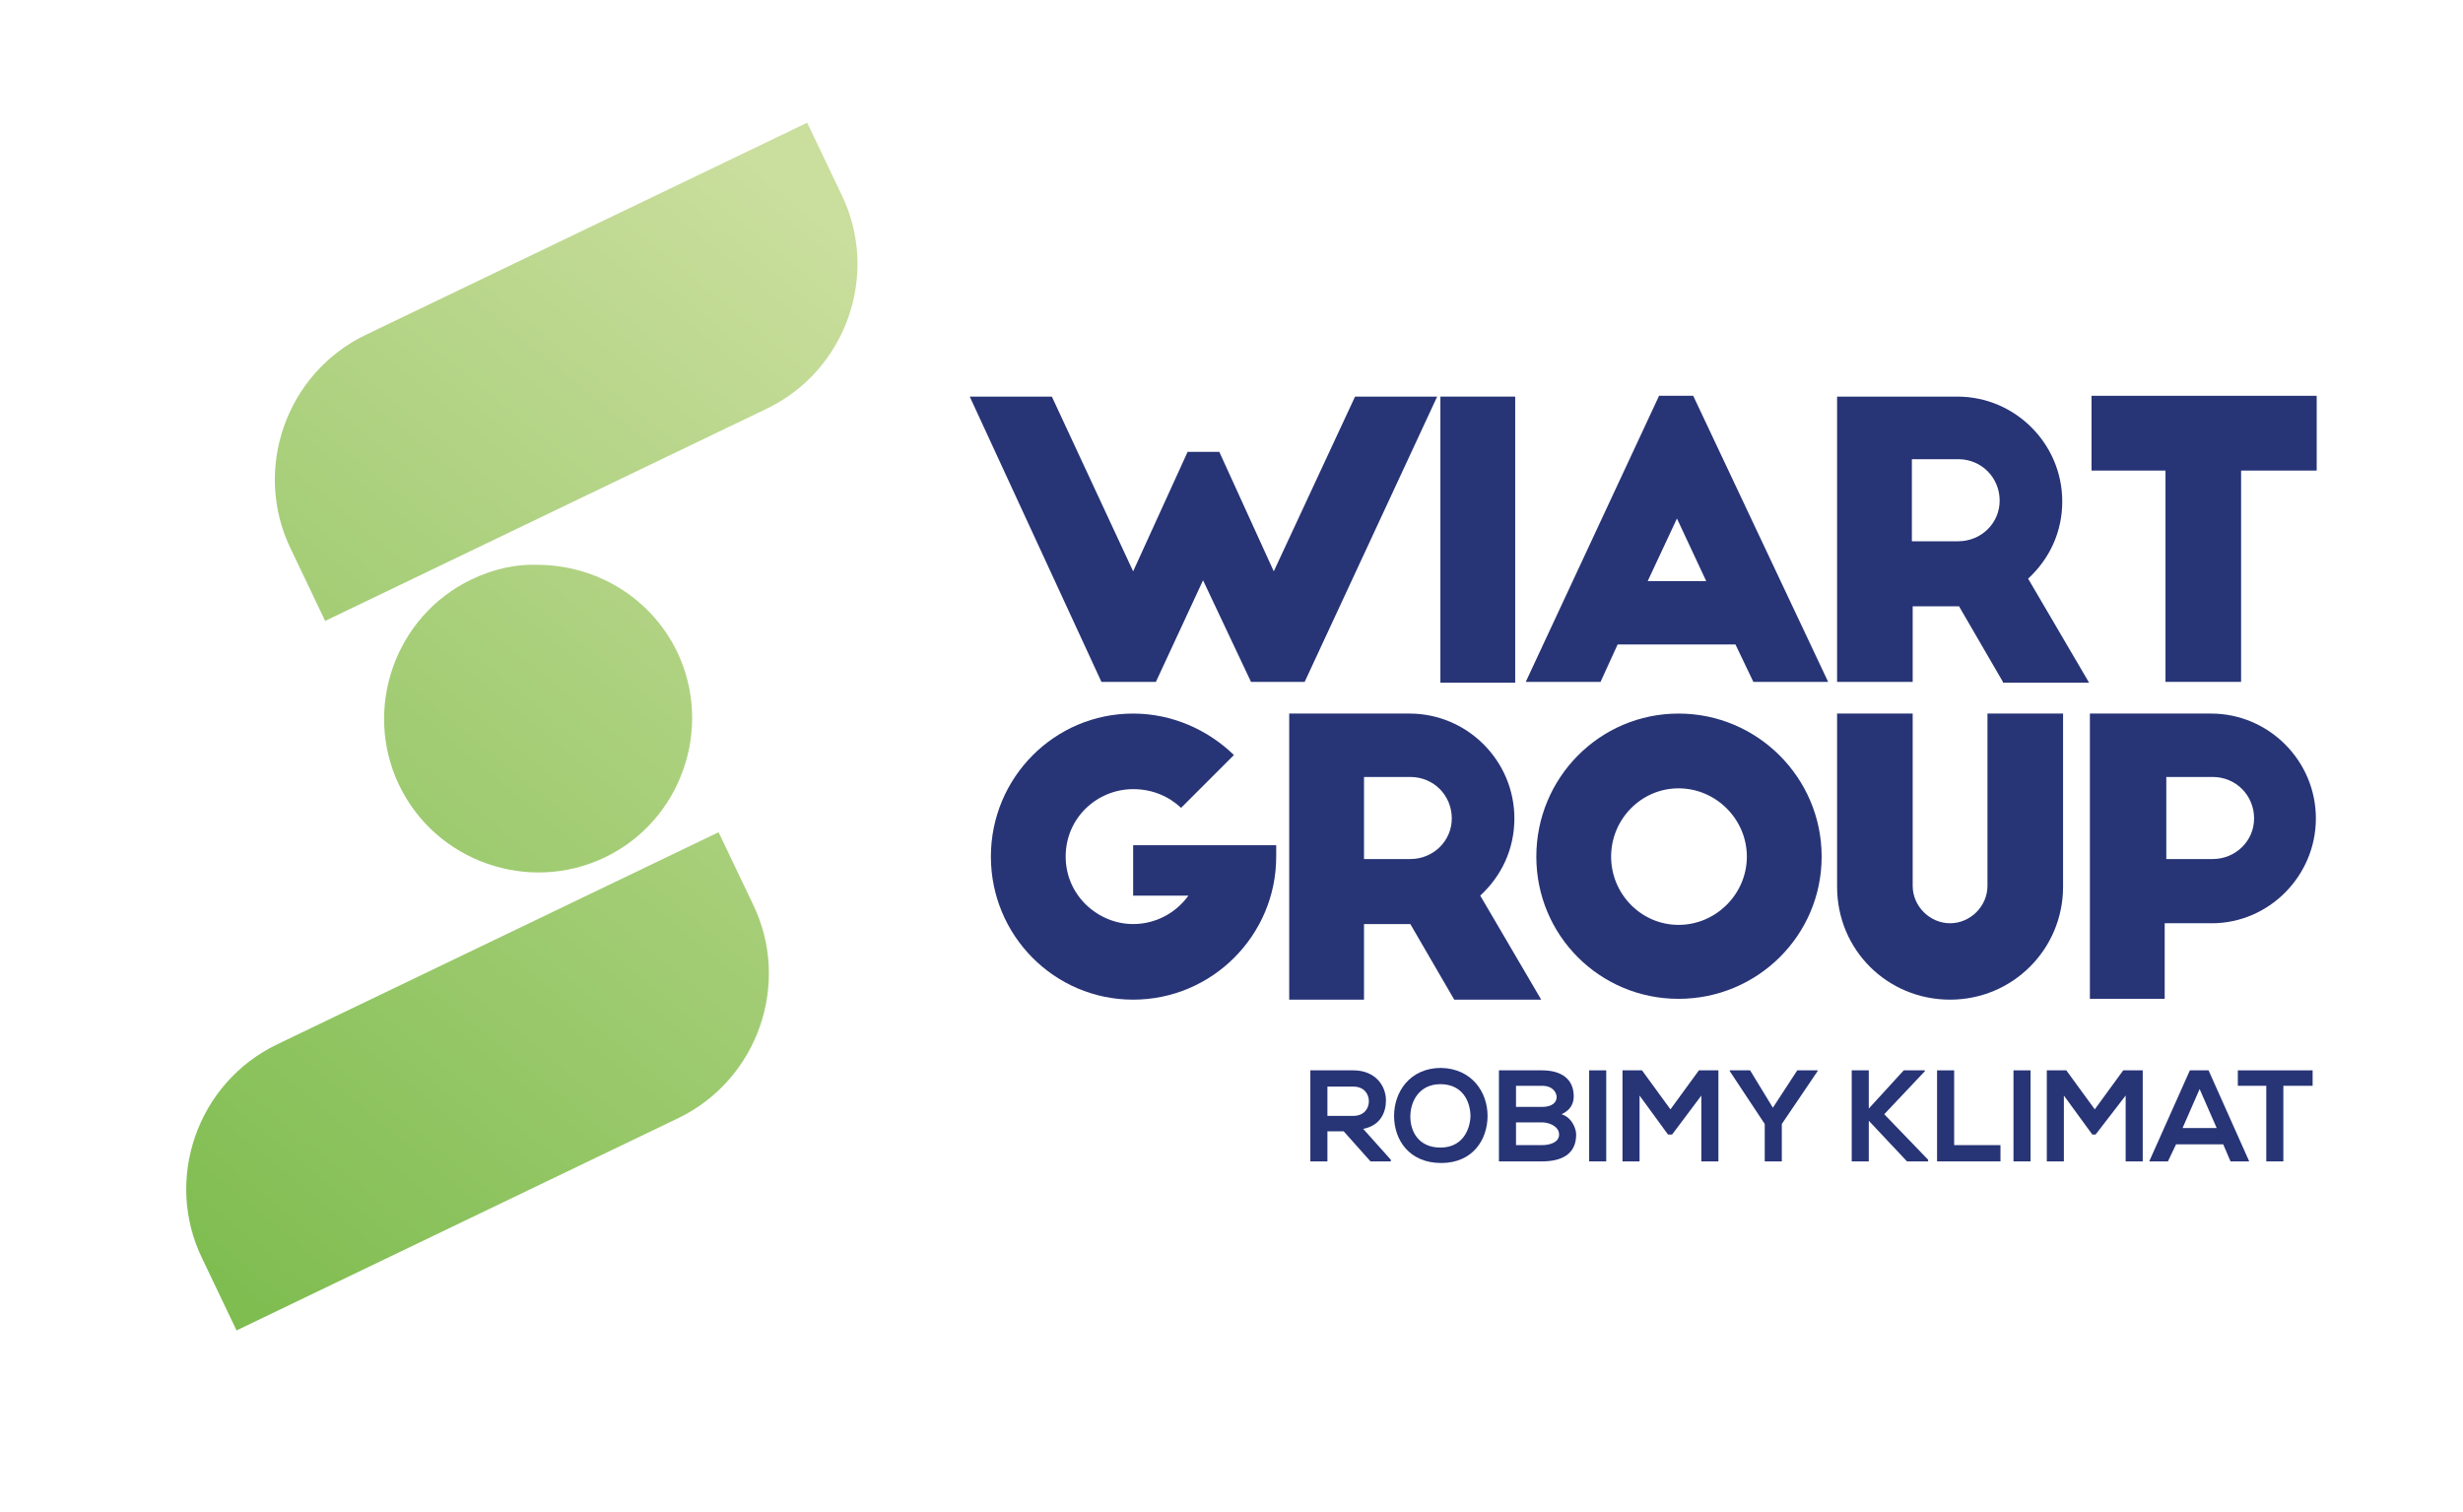 <?xml version="1.0" encoding="utf-8"?>
<!-- Generator: Adobe Illustrator 25.1.0, SVG Export Plug-In . SVG Version: 6.00 Build 0)  -->
<svg version="1.1" id="Warstwa_1" xmlns="http://www.w3.org/2000/svg" xmlns:xlink="http://www.w3.org/1999/xlink" x="0px" y="0px"
	 viewBox="0 0 303 186" style="enable-background:new 0 0 303 186;" xml:space="preserve">
<style type="text/css">
	.st0{clip-path:url(#SVGID_2_);fill:url(#SVGID_3_);}
	.st1{clip-path:url(#SVGID_5_);fill:url(#SVGID_6_);}
	.st2{clip-path:url(#SVGID_8_);fill:url(#SVGID_9_);}
	.st3{clip-path:url(#SVGID_11_);fill:#273476;}
</style>
<g>
	<defs>
		<path id="SVGID_1_" d="M45,41.2c-9.8,4.7-14,16.6-9.2,26.4l4.2,8.8l54.3-26.1c9.8-4.7,14-16.6,9.2-26.4l-4.2-8.8L45,41.2z"/>
	</defs>
	<clipPath id="SVGID_2_">
		<use xlink:href="#SVGID_1_"  style="overflow:visible;"/>
	</clipPath>
	
		<linearGradient id="SVGID_3_" gradientUnits="userSpaceOnUse" x1="-267" y1="387" x2="-266" y2="387" gradientTransform="matrix(99.687 -121.97 -121.97 -99.687 73810.695 6153.858)">
		<stop  offset="0" style="stop-color:#7BBB4C"/>
		<stop  offset="1" style="stop-color:#CADE9D"/>
	</linearGradient>
	<polygon class="st0" points="1,51.8 61.9,-22.8 138.3,39.6 77.3,114.2 	"/>
</g>
<g>
	<defs>
		<path id="SVGID_4_" d="M34.1,128.5c-9.8,4.7-14,16.6-9.2,26.4l4.2,8.8l54.3-26.1c9.8-4.7,14-16.6,9.2-26.4l-4.2-8.8L34.1,128.5z"
			/>
	</defs>
	<clipPath id="SVGID_5_">
		<use xlink:href="#SVGID_4_"  style="overflow:visible;"/>
	</clipPath>
	
		<linearGradient id="SVGID_6_" gradientUnits="userSpaceOnUse" x1="-267" y1="387" x2="-266" y2="387" gradientTransform="matrix(99.687 -121.97 -121.97 -99.687 73846.922 6183.466)">
		<stop  offset="0" style="stop-color:#7BBB4C"/>
		<stop  offset="1" style="stop-color:#CADE9D"/>
	</linearGradient>
	<polygon class="st1" points="-9.9,139.1 51,64.5 127.4,126.9 66.4,201.5 	"/>
</g>
<g>
	<defs>
		<path id="SVGID_7_" d="M58,71.3c-9.4,4.5-13.4,15.9-8.9,25.3c4.5,9.4,15.9,13.4,25.3,8.9c9.4-4.5,13.4-15.9,8.9-25.3
			c-3.3-6.8-10.1-10.7-17.2-10.7C63.5,69.4,60.7,70,58,71.3"/>
	</defs>
	<clipPath id="SVGID_8_">
		<use xlink:href="#SVGID_7_"  style="overflow:visible;"/>
	</clipPath>
	
		<linearGradient id="SVGID_9_" gradientUnits="userSpaceOnUse" x1="-267" y1="386.995" x2="-266" y2="386.995" gradientTransform="matrix(99.687 -121.97 -121.97 -99.687 73829.57 6169.283)">
		<stop  offset="0" style="stop-color:#7BBB4C"/>
		<stop  offset="1" style="stop-color:#CADE9D"/>
	</linearGradient>
	<polygon class="st2" points="24.7,93.7 62,48.2 107.8,85.6 70.6,131.2 	"/>
</g>
<g>
	<defs>
		<rect id="SVGID_10_" x="-267" y="-208.3" width="841.9" height="595.3"/>
	</defs>
	<clipPath id="SVGID_11_">
		<use xlink:href="#SVGID_10_"  style="overflow:visible;"/>
	</clipPath>
	<polygon class="st3" points="148,71.4 142.2,83.9 135.5,83.9 119.3,48.8 129.4,48.8 139.4,70.3 146.1,55.6 150,55.6 156.7,70.3 
		166.7,48.8 176.8,48.8 160.5,83.9 153.9,83.9 	"/>
	<rect x="177.2" y="48.8" class="st3" width="9.2" height="35.2"/>
	<path class="st3" d="M187.7,83.9l16.4-35.2h4.2l16.6,35.2h-9.2l-2.2-4.6H199l-2.1,4.6H187.7z M202.7,71.5h7.2l-3.6-7.7L202.7,71.5z
		"/>
	<path class="st3" d="M246.4,83.9l-5.4-9.3h-5.7v9.3H226V48.8h14.8c7.1,0,12.9,5.8,12.9,12.9c0,3.8-1.6,7.1-4.2,9.5l7.5,12.8H246.4z
		 M235.2,66.6h5.7c2.8,0,5.1-2.2,5.1-5c0-2.8-2.2-5.1-5.1-5.1h-5.7V66.6z"/>
	<polygon class="st3" points="257.3,48.7 285,48.7 285,57.9 275.7,57.9 275.7,83.9 266.4,83.9 266.4,57.9 257.3,57.9 	"/>
	<path class="st3" d="M157,104.1v1.3c0,9.7-7.9,17.6-17.6,17.6c-9.7,0-17.5-7.9-17.5-17.6c0-9.7,7.8-17.6,17.5-17.6
		c4.8,0,9.2,2,12.4,5.1l-6.5,6.5c-1.5-1.4-3.5-2.3-5.9-2.3c-4.4,0-8.3,3.5-8.3,8.3c0,4.8,4,8.3,8.3,8.3c2.8,0,5.3-1.4,6.8-3.5h-6.8
		v-6.2H157z"/>
	<path class="st3" d="M178.9,123l-5.4-9.3h-5.7v9.3h-9.2V87.8h14.8c7.1,0,12.9,5.8,12.9,12.9c0,3.8-1.6,7.1-4.2,9.5l7.5,12.8H178.9z
		 M167.8,105.7h5.7c2.8,0,5.1-2.2,5.1-5c0-2.8-2.2-5.1-5.1-5.1h-5.7V105.7z"/>
	<path class="st3" d="M206.5,87.8c9.7,0,17.6,7.9,17.6,17.6c0,9.7-7.9,17.5-17.6,17.5c-9.7,0-17.5-7.8-17.5-17.5
		C189,95.7,196.8,87.8,206.5,87.8 M206.5,97c-4.6,0-8.3,3.8-8.3,8.4c0,4.6,3.7,8.4,8.3,8.4c4.6,0,8.4-3.8,8.4-8.4
		C214.9,100.8,211.1,97,206.5,97"/>
	<path class="st3" d="M235.3,109c0,2.5,2.1,4.6,4.6,4.6c2.5,0,4.6-2.1,4.6-4.6V87.8h9.3v21.3c0,7.7-6.2,13.9-13.9,13.9
		c-7.7,0-13.9-6.1-13.9-13.9V87.8h9.3V109z"/>
	<path class="st3" d="M257.2,87.8h14.8c7.1,0,12.9,5.8,12.9,12.9c0,7.1-5.8,12.9-12.8,12.9h-5.8v9.3h-9.2V87.8z M266.5,105.7h5.7
		c2.8,0,5.1-2.2,5.1-5c0-2.8-2.2-5.1-5.1-5.1h-5.7V105.7z"/>
	<path class="st3" d="M171.1,142.9h-2.5l-3.3-3.7h-2v3.7h-2.1v-11.2c1.8,0,3.5,0,5.3,0c2.6,0,4,1.8,4,3.7c0,1.5-0.7,3.1-2.8,3.5
		l3.4,3.8V142.9z M163.3,133.7v3.6h3.2c1.3,0,1.9-0.9,1.9-1.8c0-0.9-0.6-1.8-1.9-1.8H163.3z"/>
	<path class="st3" d="M183,137.3c0,2.9-1.8,5.8-5.7,5.8s-5.8-2.8-5.8-5.8c0-2.9,1.9-5.9,5.8-5.9C181.1,131.5,183,134.4,183,137.3
		 M173.5,137.4c0,1.8,1,3.8,3.7,3.8c2.6,0,3.6-2,3.7-3.8c0-1.9-1-4-3.7-4C174.6,133.4,173.5,135.5,173.5,137.4"/>
	<path class="st3" d="M193.6,134.9c0,0.9-0.4,1.7-1.5,2.2c1.3,0.4,1.8,1.8,1.8,2.5c0,2.5-1.9,3.3-4.2,3.3h-5.3v-11.2h5.3
		C192,131.7,193.6,132.7,193.6,134.9 M186.5,136.2h3.2c1.3,0,1.8-0.6,1.8-1.2c0-0.5-0.4-1.4-1.8-1.4h-3.2V136.2z M186.5,140.9h3.2
		c0.9,0,2.1-0.3,2.1-1.3c0-1-1.2-1.5-2.1-1.5h-3.2V140.9z"/>
	<rect x="195.5" y="131.7" class="st3" width="2.1" height="11.2"/>
	<polygon class="st3" points="209.3,134.8 205.7,139.6 205.2,139.6 201.7,134.8 201.7,142.9 199.6,142.9 199.6,131.7 202,131.7 
		205.5,136.5 209,131.7 211.4,131.7 211.4,142.9 209.3,142.9 	"/>
	<polygon class="st3" points="218.1,136.3 221.1,131.7 223.6,131.7 223.6,131.8 219.2,138.3 219.2,142.9 217.1,142.9 217.1,138.3 
		212.8,131.8 212.8,131.7 215.3,131.7 	"/>
	<polygon class="st3" points="236.8,131.8 231.8,137.1 237.2,142.7 237.2,142.9 234.6,142.9 229.9,137.9 229.9,142.9 227.8,142.9 
		227.8,131.7 229.9,131.7 229.9,136.4 234.2,131.7 236.8,131.7 	"/>
	<polygon class="st3" points="240.4,131.7 240.4,140.9 246.1,140.9 246.1,142.9 238.3,142.9 238.3,131.7 	"/>
	<rect x="247.7" y="131.7" class="st3" width="2.1" height="11.2"/>
	<polygon class="st3" points="261.5,134.8 257.8,139.6 257.4,139.6 253.9,134.8 253.9,142.9 251.8,142.9 251.8,131.7 254.2,131.7 
		257.7,136.5 261.2,131.7 263.6,131.7 263.6,142.9 261.5,142.9 	"/>
	<path class="st3" d="M273.5,140.8h-5.8l-1,2.1h-2.3l5-11.2h2.3l5,11.2h-2.3L273.5,140.8z M270.6,134l-2.1,4.8h4.2L270.6,134z"/>
	<polygon class="st3" points="278.8,133.6 275.3,133.6 275.3,131.7 284.5,131.7 284.5,133.6 280.9,133.6 280.9,142.9 278.8,142.9 	
		"/>
</g>
</svg>
